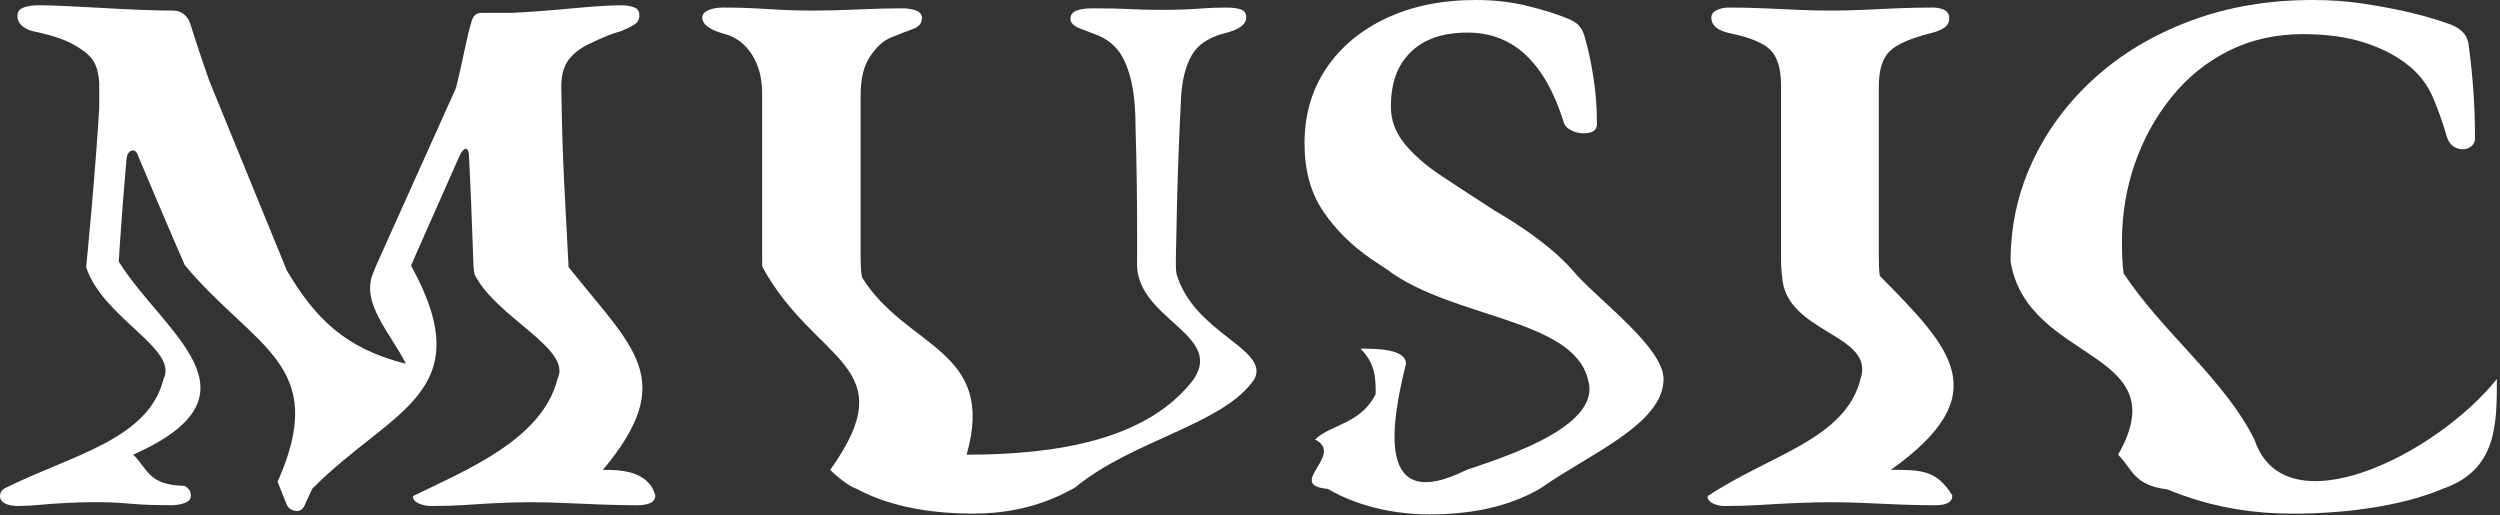 <svg width="165" height="34" viewBox="0 0 165 34" fill="none" xmlns="http://www.w3.org/2000/svg">
<rect x="0" y="0" width="165" height="34" fill="#333333" stroke="none"/>
<path d="M1.25 33.4C0.85 33.4 0.541 33.341 0.325 33.224C0.107 33.108 0 32.95 0 32.749C0 32.482 0.142 32.291 0.425 32.174C4.795 30.011 9.795 29.011 10.795 25.011C11.795 23.011 6.795 21.011 5.687 17.637C5.726 17.234 5.764 16.831 5.802 16.427C5.878 15.62 5.952 14.81 6.025 13.999C6.241 11.566 6.416 9.282 6.549 7.149V5.449C6.516 4.949 6.424 4.541 6.275 4.223C6.125 3.907 5.866 3.616 5.5 3.348C5.033 3.016 4.55 2.757 4.05 2.574C3.55 2.391 2.983 2.232 2.35 2.098C1.983 2.032 1.692 1.907 1.475 1.723C1.258 1.54 1.151 1.316 1.151 1.048C1.151 0.78 1.284 0.598 1.55 0.498C1.816 0.398 2.166 0.348 2.6 0.348C3.034 0.348 3.617 0.366 4.35 0.399C5.083 0.432 5.875 0.473 6.725 0.524C7.576 0.574 8.416 0.616 9.25 0.649C10.083 0.682 10.816 0.699 11.45 0.699C11.717 0.699 11.95 0.782 12.15 0.949C12.349 1.116 12.482 1.316 12.549 1.549C12.749 2.183 12.949 2.799 13.15 3.4C13.349 4 13.566 4.633 13.799 5.299L18.478 16.747L18.926 17.843C20.794 21.011 22.794 23.011 26.794 24.011C25.794 22.011 23.794 20.011 24.622 18.036C24.753 17.686 24.914 17.329 25.077 16.966C27.36 11.89 30.099 5.799 30.099 5.799C30.332 4.833 30.525 3.983 30.674 3.249C30.824 2.517 30.966 1.933 31.099 1.499C31.2 1.066 31.415 0.849 31.749 0.849H33.799C35.066 0.783 36.4 0.683 37.799 0.549C39.199 0.416 40.282 0.349 41.049 0.349C41.316 0.349 41.574 0.392 41.824 0.474C42.074 0.558 42.199 0.733 42.199 0.999C42.199 1.265 42.098 1.466 41.899 1.599C41.699 1.733 41.399 1.883 40.999 2.049C40.731 2.116 40.415 2.224 40.049 2.374C39.682 2.524 39.365 2.666 39.099 2.799C38.4 3.099 37.874 3.483 37.525 3.949C37.174 4.416 37.016 5.083 37.049 5.949C37.082 8.316 37.15 10.441 37.249 12.324C37.324 13.737 37.394 15.083 37.46 16.364C37.482 16.791 37.503 17.211 37.525 17.623C41.794 23.01 44.794 25.01 39.794 31.01C40.794 31.01 42.794 31.01 43.249 32.698C43.249 32.931 43.141 33.097 42.924 33.198C42.707 33.298 42.415 33.347 42.049 33.347C41.282 33.347 40.482 33.33 39.65 33.297C38.816 33.264 38.007 33.23 37.224 33.197C36.441 33.164 35.7 33.147 34.999 33.147C34.332 33.147 33.649 33.164 32.949 33.197C32.249 33.229 31.532 33.272 30.799 33.322C30.066 33.372 29.299 33.397 28.499 33.397C28.165 33.397 27.874 33.338 27.624 33.221C27.374 33.105 27.249 32.947 27.249 32.746C30.794 31.008 35.794 29.008 36.794 25.008C37.794 23.008 32.794 21.008 31.323 18.119C31.259 17.789 31.244 17.46 31.233 17.132C31.222 16.804 31.211 16.475 31.2 16.147C31.133 14.18 31.05 12.197 30.95 10.197C30.916 9.93 30.842 9.805 30.724 9.822C30.606 9.839 30.482 9.98 30.349 10.247L27.562 16.532C27.418 16.856 27.271 17.188 27.128 17.524C31.795 26.008 25.795 27.008 20.608 32.258C20.31 32.887 20.15 33.246 20.15 33.246C20.016 33.612 19.799 33.771 19.5 33.721C19.2 33.671 19 33.513 18.9 33.246C18.708 32.763 18.515 32.28 18.321 31.798C21.794 24.008 16.794 23.008 12.191 17.49C11.983 17.012 11.775 16.532 11.568 16.052C10.739 14.131 9.916 12.196 9.099 10.245C8.999 9.978 8.857 9.879 8.674 9.945C8.49 10.012 8.382 10.195 8.349 10.495C8.182 12.362 8.033 14.287 7.9 16.27C7.878 16.601 7.857 16.931 7.837 17.261C10.794 22.006 17.794 26.006 8.794 30.006C9.794 31.006 9.794 32.006 12.179 32.069C12.458 32.218 12.598 32.427 12.598 32.694C12.598 32.927 12.465 33.093 12.199 33.194C11.931 33.294 11.632 33.343 11.299 33.343C10.4 33.343 9.716 33.326 9.249 33.293C8.782 33.26 8.349 33.226 7.949 33.193C7.549 33.16 7.015 33.143 6.348 33.143C5.649 33.143 4.99 33.16 4.373 33.193C3.756 33.225 3.181 33.268 2.648 33.318C2.114 33.368 1.648 33.393 1.248 33.393L1.25 33.4Z" fill="white"/>
<path d="M64.25 33.9C61.666 33.9 59.442 33.518 57.576 32.754C57.203 32.601 56.844 32.433 56.508 32.25C55.795 32.012 54.795 31.012 54.795 31.012C59.795 24.012 53.795 24.012 50.308 17.597C50.3 17.29 50.3 16.969 50.3 16.637V6.15C50.3 5.15 50.074 4.299 49.625 3.599C49.175 2.9 48.582 2.45 47.85 2.249C46.85 1.982 46.35 1.616 46.35 1.149C46.35 0.949 46.483 0.791 46.75 0.673C47.016 0.557 47.35 0.498 47.75 0.498C48.683 0.498 49.657 0.531 50.675 0.598C51.692 0.665 52.683 0.699 53.65 0.699C54.516 0.699 55.508 0.674 56.626 0.624C57.742 0.574 58.7 0.549 59.501 0.549C59.9 0.549 60.226 0.599 60.476 0.699C60.726 0.799 60.851 0.966 60.851 1.199C60.851 1.532 60.642 1.774 60.226 1.924C59.809 2.074 59.318 2.267 58.751 2.499C58.283 2.699 57.842 3.107 57.426 3.724C57.009 4.341 56.801 5.183 56.801 6.249V16.794C56.801 17.359 56.813 17.87 56.89 18.3C59.796 23.01 65.796 23.01 63.796 30.01C69.796 30.01 75.796 29.01 78.796 25.01C80.796 22.01 74.796 21.01 75.051 17.186V15.598C75.051 14.465 75.042 13.29 75.026 12.074C75.01 10.858 74.984 9.699 74.951 8.598C74.951 7.298 74.859 6.241 74.677 5.423C74.493 4.607 74.235 3.957 73.902 3.473C73.569 2.991 73.102 2.616 72.503 2.348C72.169 2.215 71.777 2.066 71.327 1.899C70.878 1.732 70.652 1.516 70.652 1.249C70.652 0.982 70.785 0.799 71.052 0.699C71.319 0.598 71.668 0.549 72.102 0.549C73.168 0.549 73.994 0.567 74.577 0.599C75.16 0.633 75.835 0.65 76.602 0.65C77.168 0.65 77.677 0.642 78.127 0.625C78.576 0.608 79.018 0.584 79.451 0.55C79.885 0.518 80.385 0.5 80.951 0.5C81.351 0.5 81.668 0.542 81.901 0.625C82.134 0.709 82.252 0.884 82.252 1.15C82.252 1.617 81.768 1.966 80.802 2.2C79.768 2.467 79.052 2.95 78.652 3.65C78.253 4.349 78.018 5.267 77.952 6.4C77.819 9.033 77.727 11.45 77.678 13.65C77.653 14.75 77.63 15.854 77.609 16.962C77.602 17.331 77.597 17.701 77.648 18.072C78.798 22.011 83.798 23.011 82.798 25.011C80.798 28.011 74.798 29.011 70.957 32.174C70.619 32.366 70.279 32.541 69.933 32.701C68.202 33.5 66.308 33.899 64.253 33.899L64.25 33.9Z" fill="white"/>
<path d="M94.399 33.95C92.965 33.95 91.607 33.766 90.324 33.4C89.682 33.216 89.068 32.987 88.48 32.712C88.186 32.574 87.899 32.426 87.628 32.265C84.795 32.011 88.795 30.011 86.795 29.011C87.795 28.011 89.795 28.011 90.795 26.011C90.795 25.011 90.795 24.011 89.795 23.011C90.795 23.011 92.795 23.011 92.795 24.011C91.795 28.011 90.795 34.011 96.795 31.011C99.795 30.011 105.795 28.011 104.795 25.011C103.795 21.011 95.795 21.011 91.53 17.779C91.201 17.563 90.874 17.345 90.548 17.124C89.248 16.241 88.181 15.191 87.349 13.974C86.515 12.758 86.099 11.249 86.099 9.45C86.099 7.584 86.574 5.942 87.524 4.525C88.474 3.108 89.798 2 91.499 1.2C93.2 0.4 95.166 0 97.399 0C98.631 0 99.782 0.134 100.849 0.4C101.915 0.667 102.765 0.933 103.399 1.2C103.765 1.334 104.041 1.5 104.224 1.7C104.407 1.9 104.548 2.217 104.649 2.65C104.849 3.349 105.024 4.183 105.173 5.15C105.323 6.117 105.399 7.133 105.399 8.2C105.399 8.599 105.099 8.8 104.499 8.8C104.232 8.8 103.966 8.734 103.699 8.6C103.431 8.467 103.265 8.284 103.199 8.05C102.599 6.117 101.774 4.651 100.724 3.651C99.673 2.651 98.381 2.151 96.849 2.151C95.815 2.151 94.931 2.326 94.199 2.675C93.466 3.026 92.882 3.559 92.449 4.276C92.015 4.993 91.799 5.918 91.799 7.05C91.799 7.917 92.091 8.717 92.674 9.45C93.257 10.183 94.074 10.9 95.124 11.599C96.174 12.299 97.35 13.067 98.649 13.9C100.249 14.834 101.59 15.775 102.673 16.724C102.944 16.962 103.198 17.205 103.437 17.455C103.676 17.705 103.9 17.961 104.13 18.224C105.794 20.011 109.794 23.011 109.794 25.011C109.794 28.011 104.794 30.011 101.733 32.193C101.341 32.426 100.932 32.637 100.498 32.824C98.765 33.574 96.731 33.949 94.398 33.949L94.399 33.95Z" fill="white"/>
<path d="M113.849 33.4C113.549 33.4 113.282 33.341 113.049 33.224C112.816 33.108 112.698 32.95 112.698 32.749C116.795 30.011 121.795 29.011 122.795 25.011C123.795 22.011 117.795 22.011 117.618 18.213C117.556 17.81 117.549 17.404 117.549 16.999V5.65C117.549 4.549 117.316 3.767 116.849 3.299C116.382 2.833 115.499 2.466 114.199 2.199C113.366 2.032 112.949 1.682 112.949 1.149C112.949 0.949 113.066 0.791 113.3 0.673C113.532 0.557 113.8 0.498 114.1 0.498C114.9 0.498 115.683 0.516 116.45 0.548C117.217 0.582 117.958 0.615 118.676 0.649C119.392 0.682 120.117 0.699 120.851 0.699C121.551 0.699 122.259 0.682 122.976 0.649C123.693 0.616 124.434 0.583 125.201 0.548C125.968 0.516 126.752 0.498 127.552 0.498C127.885 0.498 128.152 0.557 128.352 0.673C128.552 0.79 128.652 0.965 128.652 1.198C128.652 1.465 128.544 1.673 128.327 1.823C128.11 1.972 127.803 2.097 127.402 2.198C126.069 2.531 125.169 2.931 124.702 3.398C124.235 3.865 124.003 4.631 124.003 5.698V16.998C124.003 17.402 124.009 17.805 124.067 18.207C128.799 23.01 131.799 26.01 124.799 31.01C126.799 31.01 127.799 31.01 128.853 32.698C128.853 32.931 128.753 33.097 128.553 33.198C128.353 33.298 128.085 33.347 127.753 33.347C126.952 33.347 126.152 33.33 125.353 33.297C124.554 33.264 123.778 33.23 123.028 33.197C122.278 33.164 121.553 33.147 120.853 33.147C120.12 33.147 119.37 33.164 118.603 33.197C117.835 33.229 117.053 33.272 116.253 33.322C115.452 33.372 114.652 33.397 113.853 33.397L113.849 33.4Z" fill="white"/>
<path d="M151.248 33.9C148.748 33.9 146.381 33.507 144.148 32.724C143.776 32.594 143.411 32.454 143.059 32.304C140.794 32.011 140.794 31.011 139.794 30.011C143.794 23.011 133.794 24.011 132.697 17.249C132.697 16.86 132.71 16.475 132.737 16.094C132.871 14.187 133.341 12.372 134.147 10.65C135.113 8.584 136.479 6.75 138.247 5.15C140.014 3.549 142.122 2.292 144.572 1.375C147.022 0.459 149.714 0 152.647 0C153.78 0 154.854 0.075 155.872 0.225C156.889 0.375 157.88 0.559 158.847 0.776C159.814 0.993 160.764 1.268 161.698 1.6C162.064 1.734 162.355 1.917 162.573 2.151C162.789 2.384 162.914 2.701 162.948 3.1C163.081 4.1 163.18 5.092 163.248 6.076C163.314 7.059 163.348 8.034 163.348 9.001C163.381 9.335 163.265 9.576 162.998 9.726C162.73 9.876 162.448 9.894 162.148 9.777C161.847 9.66 161.63 9.419 161.498 9.051C161.23 8.118 160.923 7.243 160.573 6.426C160.222 5.61 159.698 4.918 158.998 4.351C158.23 3.718 157.265 3.21 156.098 2.827C154.931 2.444 153.565 2.252 151.998 2.252C150.198 2.252 148.564 2.619 147.098 3.352C145.631 4.086 144.373 5.102 143.324 6.403C142.274 7.703 141.466 9.17 140.899 10.802C140.332 12.436 140.048 14.153 140.048 15.952C140.048 16.308 140.055 16.66 140.069 17.009C140.083 17.358 140.108 17.704 140.161 18.046C142.794 22.013 146.794 25.013 148.794 29.013C150.794 35.013 160.794 30.013 164.794 25.013C164.794 28.013 164.794 31.013 161.249 32.251C160.93 32.384 160.599 32.51 160.254 32.628C159.219 32.981 158.059 33.264 156.772 33.476C155.054 33.759 153.213 33.902 151.247 33.902L151.248 33.9Z" fill="white"/>
</svg>
